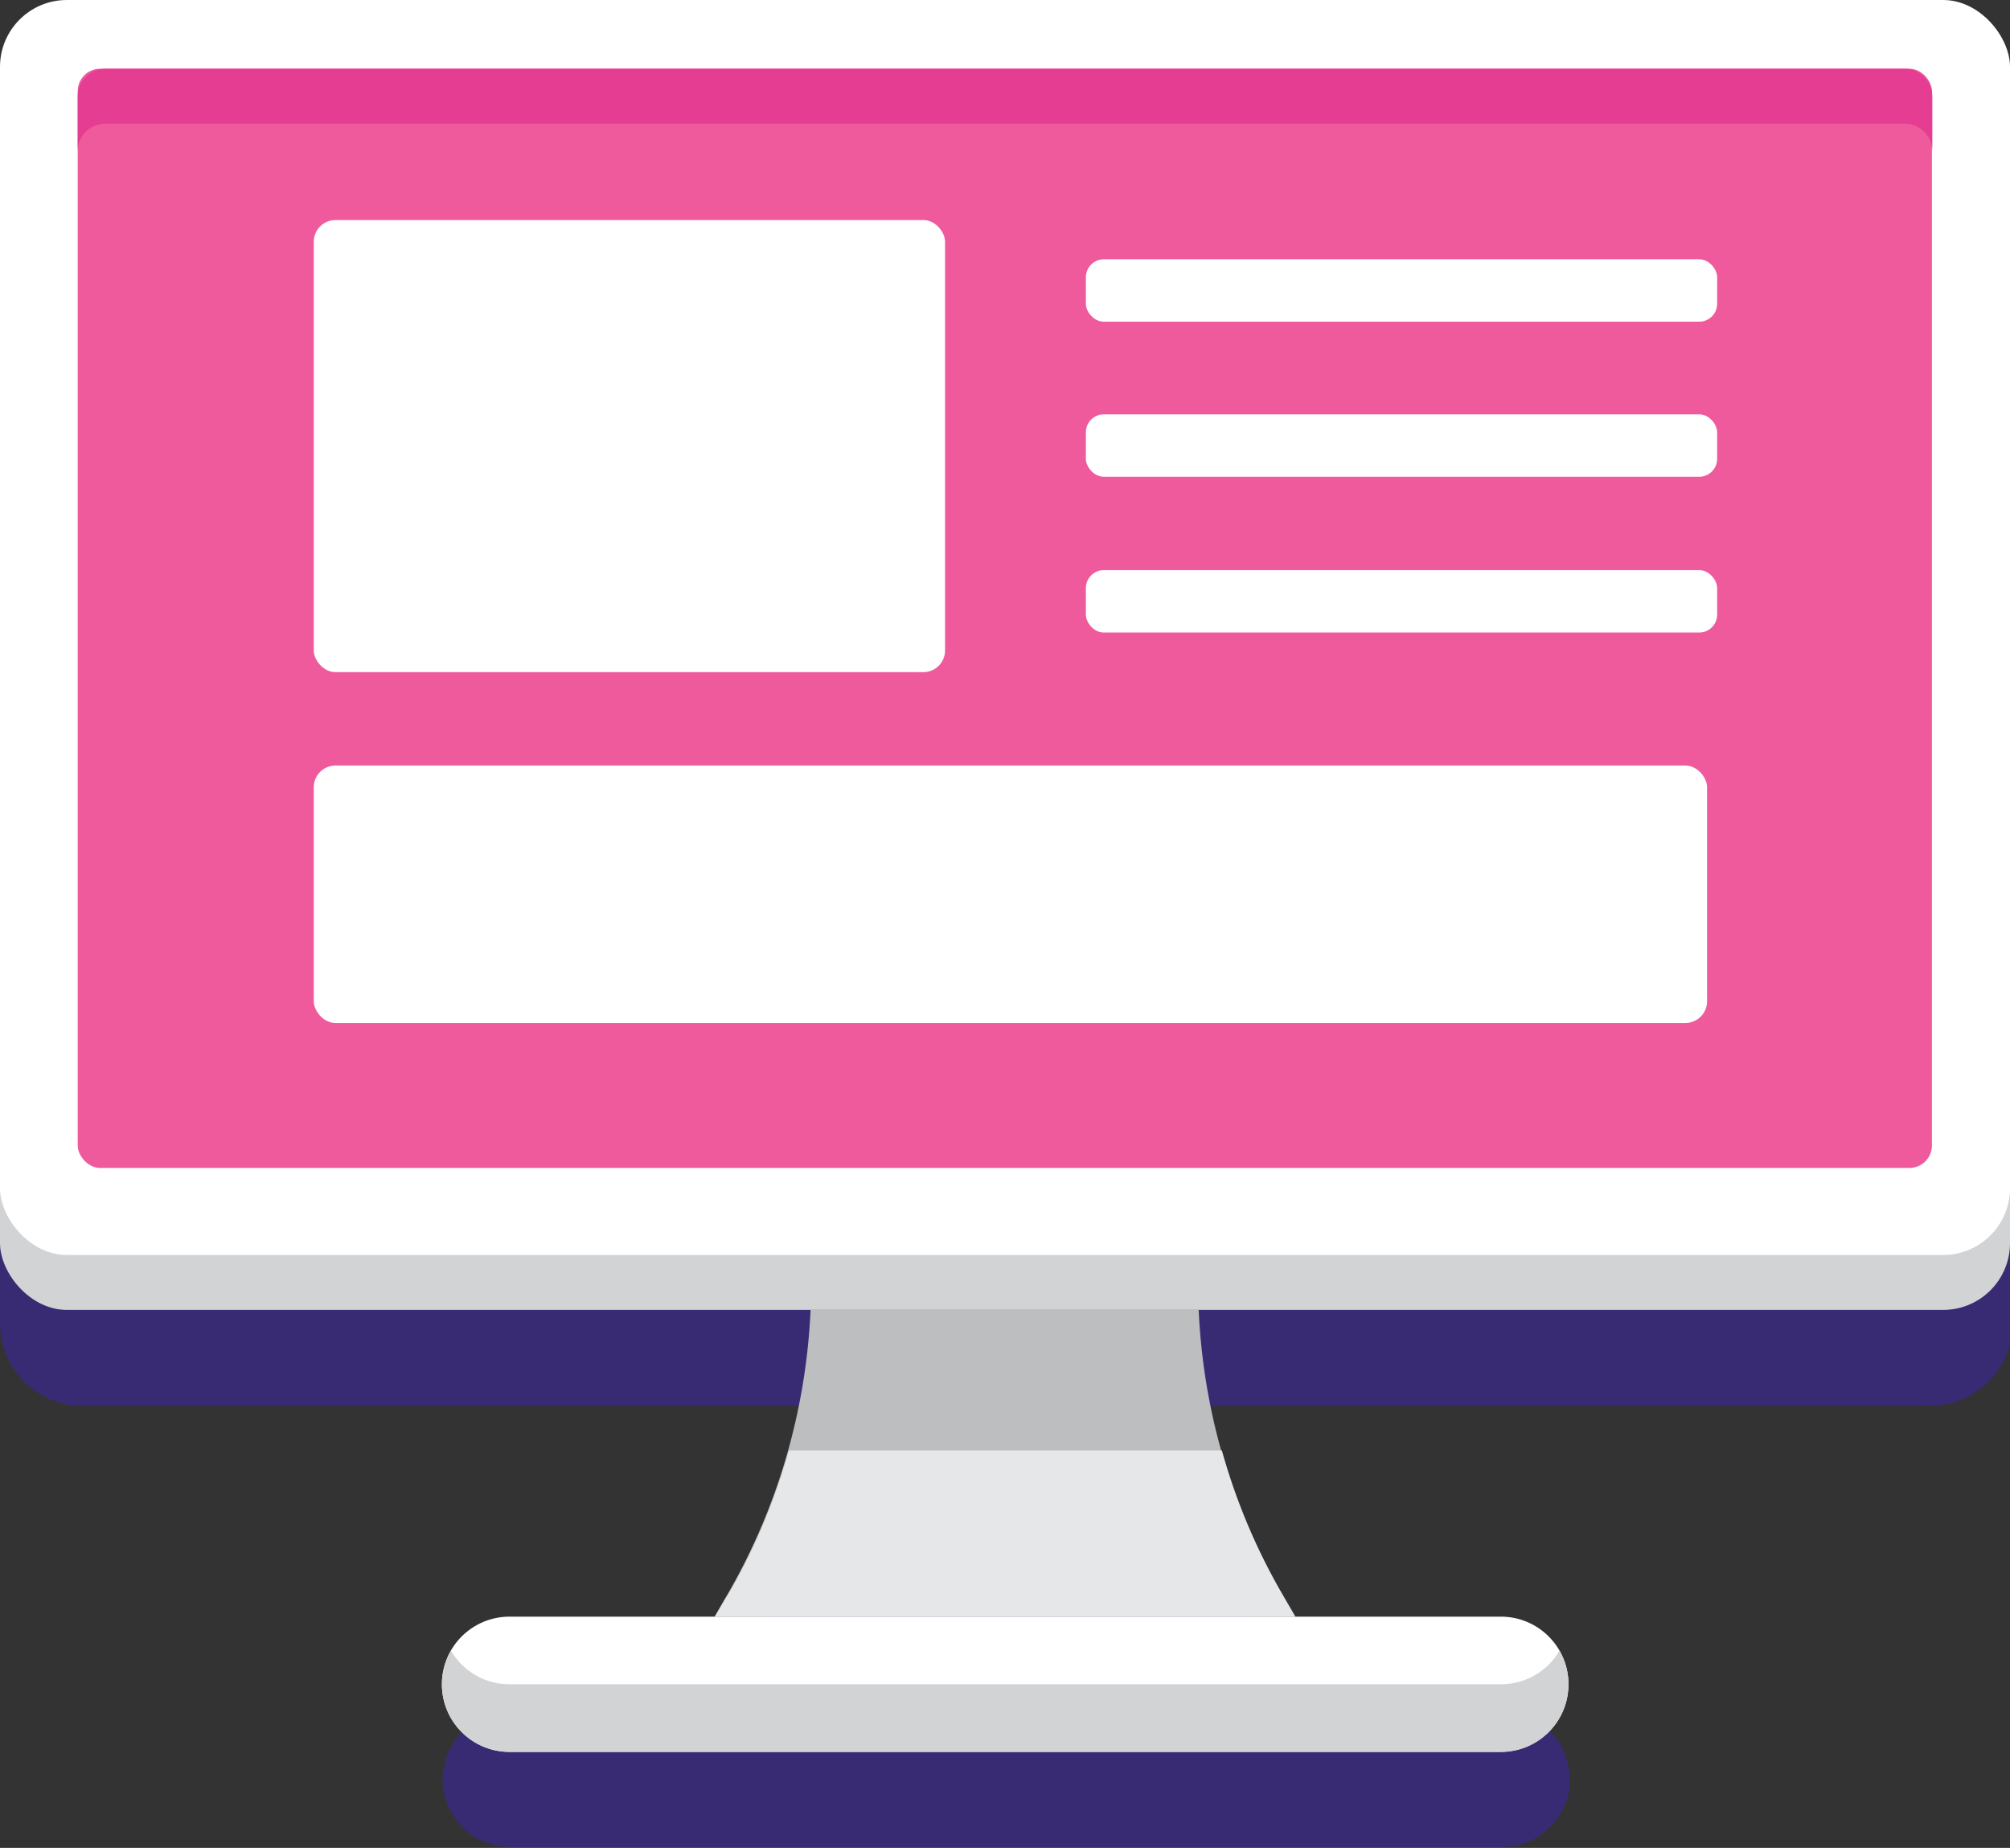 <?xml version="1.0" encoding="UTF-8"?>
<svg id="Layer_2" data-name="Layer 2" xmlns="http://www.w3.org/2000/svg" viewBox="0 0 53.81 49.46">
  <rect x="0" y="0" width="53.81" height="49.46" fill="#333333" stroke="none"/>
  <defs>
    <style>
      .cls-1 {
        fill: #ef5a9d;
      }

      .cls-2 {
        fill: #d1d3d4;
      }

      .cls-3 {
        fill: #bcbec0;
      }

      .cls-4 {
        fill: #fff;
      }

      .cls-5 {
        fill: #e43d91;
      }

      .cls-6 {
        fill: #382b73;
      }

      .cls-7 {
        fill: #e6e7e8;
      }
    </style>
  </defs>
  <g id="Layer_1-2" data-name="Layer 1">
    <g>
      <path class="cls-6" d="M51.6,2.57H2.21C.99,2.57,0,3.56,0,4.78v30.64C0,36.64.99,37.63,2.21,37.63h19.5c-.06,1.31-.27,2.6-.63,3.85-.06.19-.12.38-.18.57-.04.14-.09.28-.13.41-.07.2-.15.39-.23.59-.05.13-.1.25-.15.38-.09.21-.19.42-.29.63-.05.1-.09.21-.15.31-.16.31-.32.61-.49.91l-.32.55h-5.5c-.67,0-1.25.37-1.56.91,0,0,0,0,0,0-.03.06-.07.12-.09.19,0,0,0,0,0,.01-.04.1-.07.2-.09.3,0,.03-.01.05-.02.08-.02.11-.03.21-.03.32h0c0,.12.01.25.04.36s.06.23.11.34c.27.65.92,1.1,1.67,1.1h26.54c.75,0,1.39-.46,1.67-1.1.05-.11.08-.22.11-.34s.04-.24.04-.36h0c0-.11-.01-.22-.03-.32,0-.03,0-.05-.02-.08-.02-.1-.05-.2-.09-.3,0,0,0,0,0-.01-.03-.06-.06-.13-.09-.19,0,0,0,0,0,0-.31-.54-.89-.91-1.56-.91h-5.5l-.32-.55c-.17-.3-.34-.61-.49-.91-.05-.1-.1-.21-.15-.31-.1-.21-.2-.42-.29-.63-.05-.13-.1-.25-.15-.38-.08-.19-.16-.39-.23-.59-.05-.14-.09-.28-.13-.41-.06-.19-.12-.38-.18-.57-.36-1.25-.57-2.54-.63-3.85h19.5c1.22,0,2.21-.99,2.21-2.21V4.78c0-1.22-.99-2.21-2.21-2.21Z"/>
      <rect class="cls-2" y="1.47" width="53.81" height="33.59" rx="1.79" ry="1.79"/>
      <rect class="cls-4" width="53.81" height="33.59" rx="1.79" ry="1.79"/>
      <rect class="cls-1" x="2.08" y="1.84" width="49.64" height="29.42" rx=".6" ry=".6"/>
      <path class="cls-5" d="M50.99,1.84H2.82c-.41,0-.74.33-.74.74v1.47c0-.41.33-.74.74-.74h48.17c.41,0,.74.33.74.74v-1.47c0-.41-.33-.74-.74-.74Z"/>
      <path class="cls-3" d="M34.67,43.27h-15.54l.32-.55c1.36-2.33,2.13-4.96,2.25-7.66h10.39c.12,2.7.89,5.33,2.25,7.66l.32.55Z"/>
      <path class="cls-4" d="M40.17,46.89H13.64c-1,0-1.81-.81-1.81-1.81h0c0-1,.81-1.81,1.81-1.81h26.54c1,0,1.81.81,1.81,1.81h0c0,1-.81,1.81-1.81,1.81Z"/>
      <path class="cls-2" d="M40.17,45.08H13.64c-.67,0-1.25-.36-1.57-.9-.15.27-.24.57-.24.9,0,1,.81,1.81,1.81,1.81h26.54c1,0,1.81-.81,1.81-1.81,0-.33-.09-.64-.24-.9-.31.54-.9.9-1.57.9Z"/>
      <path class="cls-7" d="M19.46,42.72l-.32.55h15.54l-.32-.55c-.72-1.23-1.27-2.54-1.65-3.9h-11.59c-.38,1.36-.93,2.67-1.65,3.9Z"/>
      <rect class="cls-4" x="29.07" y="15.26" width="16.9" height="1.67" rx=".48" ry=".48"/>
      <rect class="cls-4" x="29.07" y="11.09" width="16.9" height="1.67" rx=".48" ry=".48"/>
      <rect class="cls-4" x="8.4" y="5.89" width="16.9" height="12.1" rx=".58" ry=".58"/>
      <rect class="cls-4" x="8.4" y="20.49" width="37.3" height="6.89" rx=".58" ry=".58"/>
      <rect class="cls-4" x="29.07" y="6.94" width="16.9" height="1.67" rx=".48" ry=".48"/>
    </g>
  </g>
</svg>
